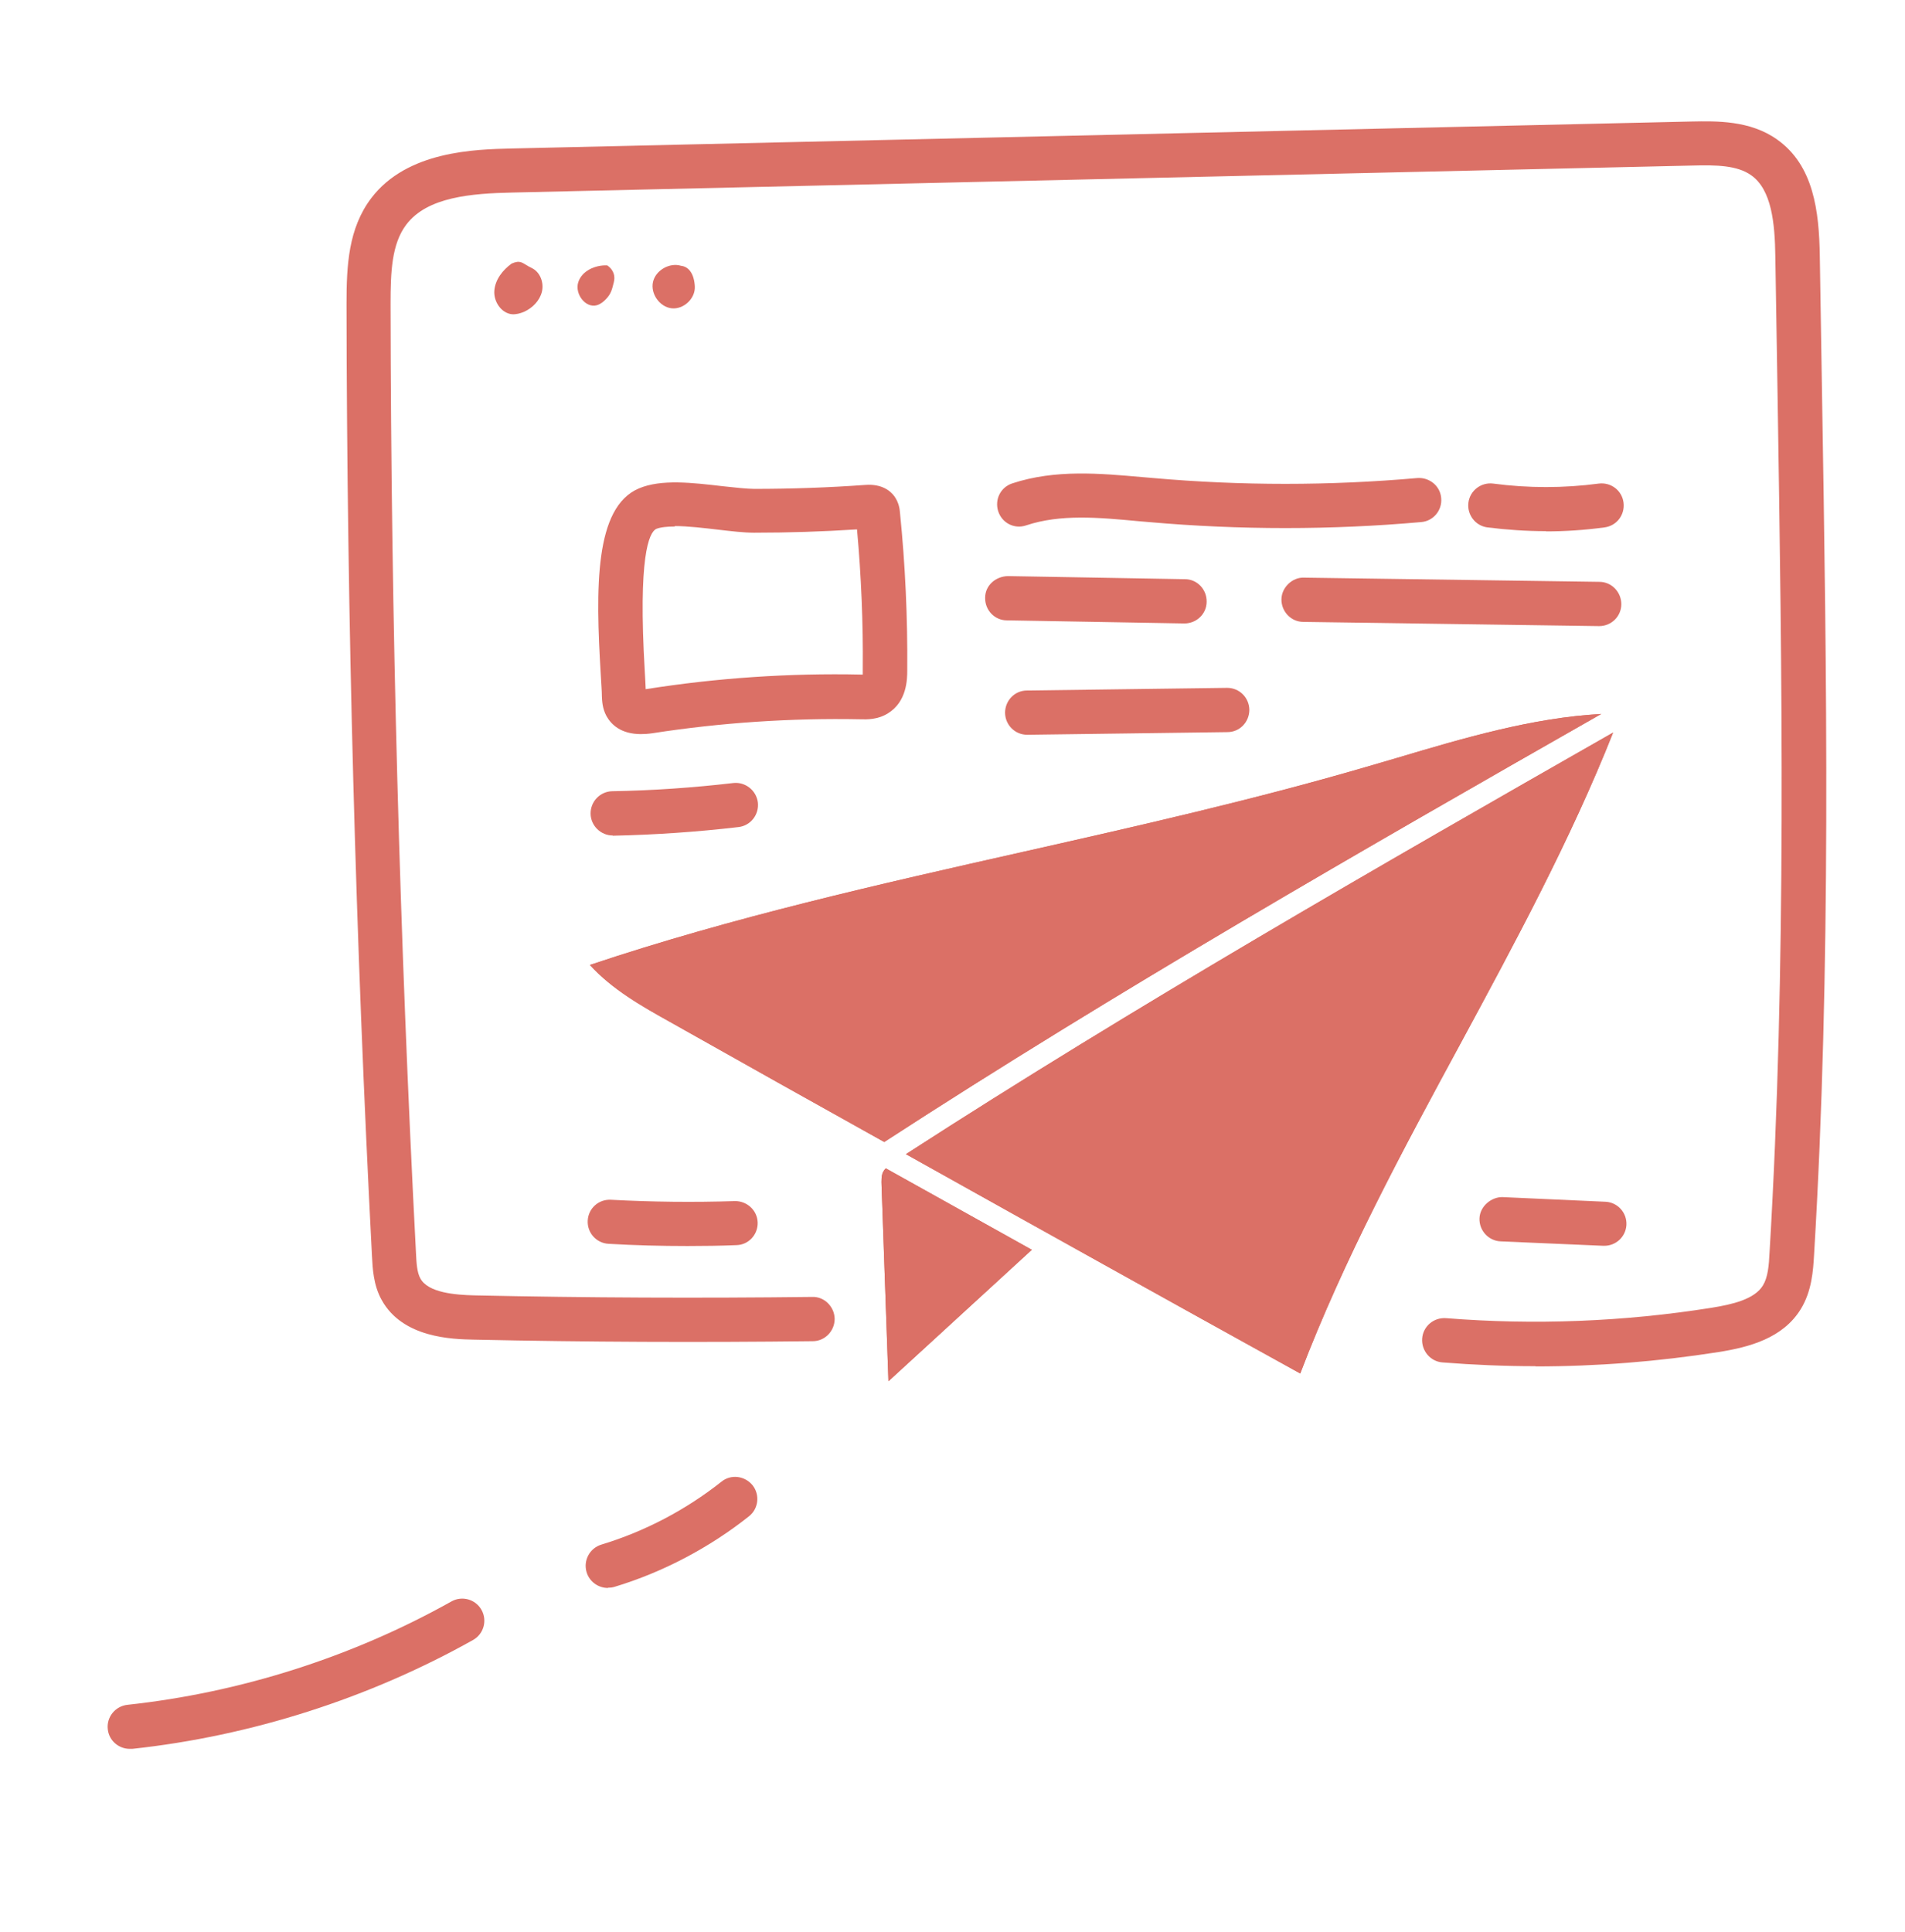 <?xml version="1.0" encoding="UTF-8"?><svg id="a" xmlns="http://www.w3.org/2000/svg" viewBox="0 0 86.09 87.31"><defs><style>.b{fill:#db7066;}</style></defs><g><path class="b" d="M40.94,52.15c5.94,3.32,11.9,6.64,17.82,9.91,1.98-5.19,4.66-10.14,7.26-14.94,2.44-4.52,4.96-9.18,6.88-14.02-10.64,6.07-21.56,12.33-31.96,19.05Zm-.91,.64c-.06,.06-.1,.12-.13,.18-.07,.15-.07,.38-.06,.61l.31,8.83,6.48-5.94c-2.2-1.23-4.4-2.45-6.6-3.68Zm23.09-18.54l-1.37,.4c-5.1,1.49-10.37,2.68-15.47,3.83-6.49,1.46-13.21,2.97-19.62,5.12,.99,1.1,2.37,1.88,3.61,2.57,3.21,1.81,6.44,3.62,9.69,5.43,10.55-6.85,21.63-13.2,32.4-19.34-3.11,.17-6.22,1.09-9.24,1.99Z"/><path class="b" d="M46.63,56.47l-6.48,5.94-.31-8.83c-.01-.23-.01-.46,.06-.61,.03-.06,.07-.12,.13-.18,2.2,1.23,4.4,2.45,6.6,3.68Z"/><path class="b" d="M72.9,33.1c-1.92,4.84-4.44,9.5-6.88,14.02-2.6,4.8-5.28,9.75-7.26,14.94-5.92-3.27-11.88-6.59-17.82-9.91,10.4-6.72,21.32-12.98,31.96-19.05Z"/><path class="b" d="M72.36,32.26c-10.77,6.14-21.85,12.49-32.4,19.34-3.25-1.81-6.48-3.62-9.69-5.43-1.24-.69-2.62-1.47-3.61-2.57,6.41-2.15,13.13-3.66,19.62-5.12,5.1-1.15,10.37-2.34,15.47-3.83l1.37-.4c3.02-.9,6.13-1.82,9.24-1.99Z"/></g><path class="b" d="M69.39,61.73c-1.4,0-2.8-.06-4.2-.17-.55-.04-.96-.53-.92-1.08s.52-.96,1.08-.92c4,.32,8.04,.16,12-.47,.93-.15,1.94-.38,2.32-1.01,.22-.36,.27-.87,.3-1.51,.77-12.92,.56-26.07,.36-38.8l-.1-6.18c-.02-1.52-.17-3.02-1.09-3.67-.63-.45-1.57-.47-2.66-.44l-53.34,1.22c-1.81,.04-3.83,.19-4.78,1.45-.66,.87-.71,2.14-.71,3.58,.02,14.25,.41,28.69,1.15,42.91,.02,.4,.04,.85,.2,1.13,.35,.64,1.57,.74,2.45,.76,5.05,.11,10.18,.13,15.26,.07,.54-.02,1,.44,1.01,.99,0,.55-.44,1.01-.99,1.01-5.1,.06-10.25,.04-15.32-.07-.96-.02-3.21-.07-4.16-1.79-.38-.68-.41-1.44-.44-1.99-.74-14.26-1.13-28.73-1.15-43.01,0-1.74,.08-3.42,1.12-4.79,1.62-2.13,4.68-2.2,6.33-2.24l53.34-1.22c1.11-.02,2.64-.06,3.87,.82,1.64,1.17,1.89,3.22,1.92,5.27l.1,6.18c.21,12.76,.42,25.96-.36,38.95-.04,.69-.1,1.63-.6,2.44-.81,1.32-2.33,1.72-3.71,1.94-2.74,.43-5.5,.65-8.28,.65Z"/><path class="b" d="M23.12,11.91c-.4,.29-.74,.72-.78,1.22s.32,1.03,.81,1.07c.18,.01,.36-.04,.53-.11,.38-.17,.71-.5,.81-.91s-.08-.89-.46-1.07-.45-.35-.78-.25"/><path class="b" d="M27.44,11.99c-.55-.02-1.15,.25-1.31,.77s.33,1.18,.85,1.03c.16-.05,.3-.16,.41-.28,.23-.24,.27-.44,.35-.76,.06-.23,.03-.53-.3-.76"/><path class="b" d="M30.78,12.01c-.52-.16-1.15,.2-1.27,.73s.3,1.13,.84,1.19,1.08-.44,1.05-.99-.26-.89-.62-.93"/><path class="b" d="M28.97,33.17c-.9,0-1.34-.42-1.56-.81-.19-.35-.2-.69-.21-.89h0c0-.25-.03-.59-.05-.98-.24-3.95-.28-7.57,1.72-8.42,1.01-.43,2.42-.26,3.8-.1,.55,.06,1.1,.12,1.42,.12,1.67,0,3.37-.06,5.03-.18,.72-.05,1.12,.26,1.31,.53,.2,.29,.23,.58,.24,.71,.24,2.36,.35,4.76,.33,7.14,0,.39-.01,1.41-.87,1.94-.46,.29-.96,.28-1.25,.27-3.13-.06-6.29,.15-9.39,.63-.2,.03-.37,.04-.54,.04Zm.24-1.66h0Zm1.29-7.72c-.35,0-.65,.03-.85,.11-.32,.17-.82,1.23-.51,6.46,.02,.3,.03,.56,.04,.78h0c3.22-.51,6.49-.73,9.75-.66h.06c0-.05,0-.13,0-.23,.02-2.11-.07-4.23-.26-6.33-1.56,.1-3.11,.15-4.65,.15h0c-.47,0-1.04-.07-1.65-.14-.6-.07-1.34-.16-1.94-.16Z"/><path class="b" d="M58.09,23.86c-2.06,0-4.12-.09-6.16-.27l-.47-.04c-1.82-.17-3.53-.33-5.09,.19-.53,.18-1.09-.11-1.26-.64s.11-1.09,.64-1.26c1.95-.64,3.96-.45,5.9-.28l.47,.04c3.96,.35,7.97,.35,11.93,0,.55-.04,1.04,.36,1.08,.91,.05,.55-.36,1.04-.91,1.08-2.03,.18-4.07,.27-6.12,.27Z"/><path class="b" d="M53.53,28.17h-.02l-8.01-.14c-.55,0-.99-.46-.98-1.02,0-.55,.46-.96,1.02-.98l8.01,.14c.55,0,.99,.46,.98,1.02,0,.55-.46,.98-1,.98Z"/><path class="b" d="M72.27,28.29h-.01l-13.36-.19c-.55,0-.99-.46-.99-1.01,0-.55,.5-1.01,1.01-.99l13.36,.19c.55,0,.99,.46,.99,1.01,0,.55-.45,.99-1,.99Z"/><path class="b" d="M46.42,33.2c-.55,0-.99-.44-1-.99,0-.55,.43-1.01,.99-1.01l9.04-.12h.01c.55,0,.99,.44,1,.99,0,.55-.43,1.01-.99,1.01l-9.04,.12h-.01Z"/><path class="b" d="M27.69,37.75c-.54,0-.99-.44-1-.98-.01-.55,.43-1.01,.98-1.02,1.82-.03,3.66-.16,5.47-.37,.54-.06,1.04,.33,1.11,.88,.06,.55-.33,1.05-.88,1.11-1.87,.22-3.78,.35-5.66,.39h-.02Z"/><path class="b" d="M31.07,56.3c-1.19,0-2.39-.03-3.57-.1-.55-.03-.97-.5-.94-1.05,.03-.55,.49-.97,1.05-.94,1.86,.1,3.74,.12,5.6,.06,.54-.01,1.01,.41,1.03,.96,.02,.55-.41,1.02-.96,1.03-.73,.03-1.47,.04-2.21,.04Z"/><path class="b" d="M69.87,24c-.88,0-1.77-.06-2.65-.17-.55-.07-.93-.58-.86-1.12,.07-.55,.58-.93,1.12-.86,1.58,.21,3.19,.21,4.77,0,.55-.07,1.05,.31,1.12,.86,.07,.55-.31,1.05-.86,1.12-.88,.12-1.77,.18-2.65,.18Z"/><path class="b" d="M72.52,56.29s-.04,0-.06,0l-4.64-.2c-.55-.02-.98-.49-.96-1.04,.02-.55,.54-.97,1.04-.96l4.66,.21c.55,.03,.97,.5,.94,1.05-.03,.53-.47,.94-1,.94Z"/><path class="b" d="M27.47,71.75c-.43,0-.83-.28-.96-.71-.16-.53,.14-1.09,.67-1.25,1.95-.59,3.82-1.57,5.42-2.84,.43-.35,1.06-.27,1.41,.16,.34,.43,.27,1.06-.16,1.4-1.79,1.42-3.89,2.53-6.08,3.19-.1,.03-.19,.04-.29,.04Z"/><path class="b" d="M5.86,79.02c-.5,0-.94-.38-.99-.89-.06-.55,.34-1.04,.89-1.1,5.1-.55,10.16-2.16,14.64-4.67,.48-.27,1.09-.1,1.36,.38,.27,.48,.1,1.09-.38,1.36-4.71,2.64-10.03,4.34-15.4,4.92-.04,0-.07,0-.11,0Z"/></svg>